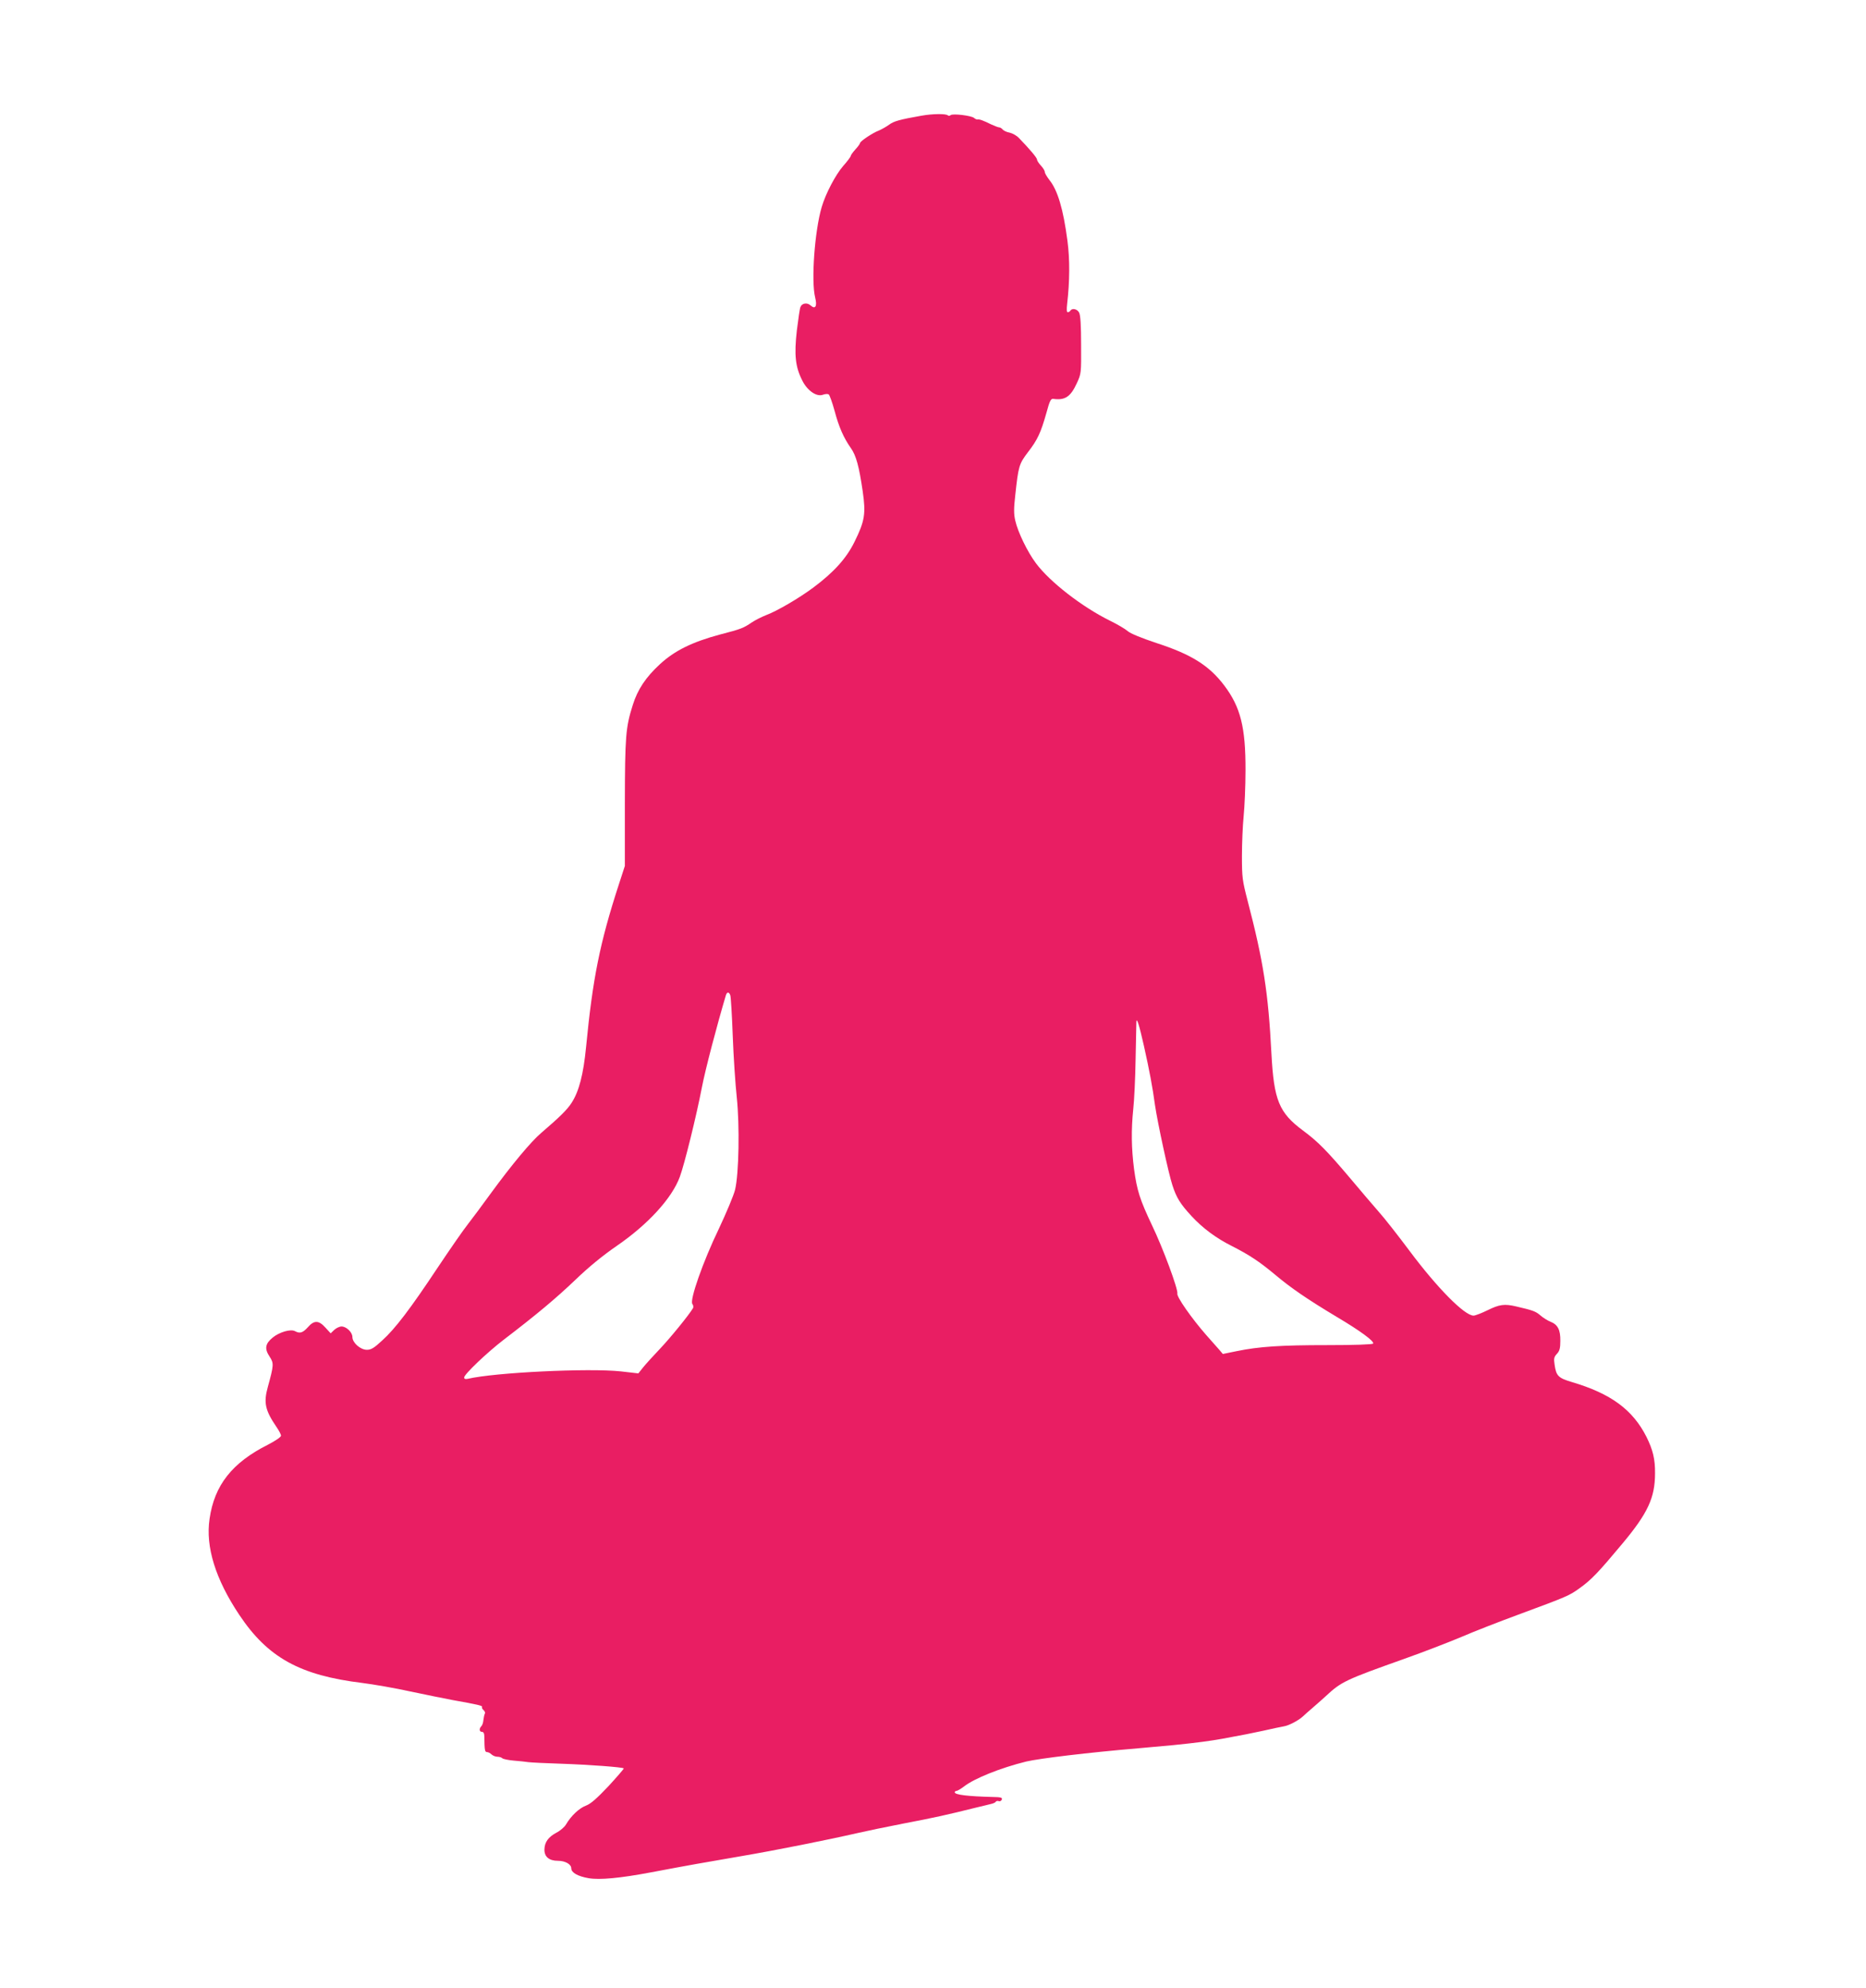 <?xml version="1.0" standalone="no"?>
<!DOCTYPE svg PUBLIC "-//W3C//DTD SVG 20010904//EN"
 "http://www.w3.org/TR/2001/REC-SVG-20010904/DTD/svg10.dtd">
<svg version="1.0" xmlns="http://www.w3.org/2000/svg"
 width="1202pt" height="1280pt" viewBox="0 0 1202 1280"
 preserveAspectRatio="xMidYMid meet">
<g transform="translate(0,1280) scale(0.1,-0.1)"
fill="#e91e63" stroke="none">
<path d="M5935 12055 c-141 -25 -177 -35 -208 -58 -18 -13 -48 -30 -67 -38
-40 -15 -120 -69 -120 -80 0 -4 -13 -23 -30 -41 -16 -18 -30 -37 -30 -42 0 -5
-22 -35 -49 -65 -49 -57 -112 -176 -138 -264 -45 -152 -69 -476 -42 -583 14
-56 1 -78 -30 -50 -22 20 -56 14 -65 -11 -4 -8 -14 -76 -23 -150 -18 -158 -10
-235 35 -323 33 -66 93 -107 134 -91 14 5 30 6 36 2 6 -4 23 -52 38 -106 28
-105 58 -173 105 -240 34 -48 53 -119 76 -277 21 -145 14 -192 -53 -327 -52
-106 -134 -196 -264 -293 -91 -68 -236 -153 -307 -179 -28 -11 -67 -31 -87
-44 -58 -39 -69 -44 -208 -80 -179 -48 -293 -104 -388 -192 -90 -83 -143 -162
-174 -262 -46 -145 -50 -201 -51 -631 l0 -405 -39 -120 c-122 -375 -168 -603
-211 -1048 -17 -173 -45 -283 -93 -357 -28 -44 -78 -93 -196 -194 -66 -56
-190 -205 -326 -391 -52 -72 -117 -159 -145 -195 -29 -36 -116 -162 -195 -280
-178 -268 -274 -394 -358 -470 -53 -49 -71 -60 -99 -60 -42 0 -93 46 -93 82 0
31 -39 68 -70 68 -13 0 -34 -10 -47 -22 l-23 -22 -34 37 c-43 48 -73 48 -113
2 -33 -36 -51 -42 -83 -25 -28 15 -100 -6 -143 -41 -49 -40 -54 -72 -21 -122
29 -44 28 -55 -11 -197 -28 -101 -17 -150 56 -257 16 -23 29 -48 29 -56 0 -9
-36 -33 -84 -58 -231 -116 -345 -261 -376 -477 -27 -180 38 -389 191 -618 184
-276 391 -390 793 -439 71 -9 211 -33 310 -55 100 -21 222 -46 271 -55 162
-29 195 -36 190 -45 -3 -4 2 -13 10 -20 8 -7 12 -17 8 -23 -3 -6 -7 -23 -9
-40 -1 -16 -7 -34 -13 -40 -16 -16 -14 -37 4 -37 10 0 15 -10 15 -32 1 -85 3
-98 17 -98 8 0 21 -7 29 -15 9 -8 25 -15 38 -15 12 0 26 -4 32 -10 5 -5 39
-12 74 -15 35 -3 78 -7 95 -10 16 -2 111 -7 210 -10 178 -6 395 -22 403 -30 2
-2 -42 -53 -98 -114 -76 -80 -114 -114 -146 -126 -43 -16 -96 -66 -128 -121
-10 -17 -38 -41 -62 -53 -52 -28 -76 -61 -77 -108 -1 -47 30 -73 87 -73 47 0
86 -22 86 -49 0 -27 42 -51 112 -63 71 -12 202 0 403 38 249 47 341 63 580
104 223 38 554 104 755 150 47 11 177 38 290 60 195 37 285 57 465 102 44 10
90 22 103 25 12 3 25 9 27 14 3 4 12 6 19 3 7 -3 16 2 19 10 5 13 -4 16 -61
17 -156 4 -242 14 -242 30 0 5 5 9 11 9 6 0 28 13 48 28 66 52 235 120 401
161 85 20 398 58 729 86 97 9 196 18 221 20 158 16 236 27 315 41 151 28 167
31 265 52 52 12 109 24 127 27 34 5 97 38 125 64 9 9 40 36 69 61 29 25 64 56
79 70 100 93 125 105 505 240 127 45 292 109 368 141 76 33 240 97 365 143
322 119 330 123 397 171 76 54 123 104 274 285 166 198 212 298 212 455 1 91
-14 151 -55 234 -89 176 -230 279 -480 353 -88 26 -102 40 -112 112 -6 39 -4
50 15 70 17 18 22 36 22 83 1 71 -16 105 -64 124 -18 7 -47 25 -64 40 -31 27
-49 33 -156 58 -76 18 -109 13 -184 -24 -39 -19 -80 -35 -91 -35 -58 0 -233
177 -411 415 -74 99 -164 214 -201 255 -36 41 -117 136 -179 210 -153 181
-211 240 -307 311 -155 115 -188 195 -204 495 -20 392 -52 597 -154 987 -33
128 -36 148 -36 285 0 81 5 197 11 257 6 61 12 193 12 295 1 278 -32 408 -137
547 -97 128 -211 200 -436 273 -96 32 -168 61 -186 77 -16 14 -67 44 -114 67
-179 88 -388 250 -477 370 -54 72 -116 199 -133 274 -10 43 -10 77 0 165 20
185 24 200 81 275 62 80 83 125 119 252 22 81 29 95 46 92 74 -10 110 13 150
100 29 63 29 64 28 248 0 125 -4 192 -13 208 -12 23 -45 30 -56 12 -3 -5 -11
-10 -17 -10 -7 0 -8 18 -4 53 17 146 18 286 2 407 -27 205 -63 325 -116 391
-16 21 -30 44 -30 52 0 8 -11 26 -25 41 -14 15 -25 32 -25 39 0 11 -47 67
-117 139 -14 15 -41 30 -59 34 -18 3 -38 12 -45 20 -6 8 -17 14 -23 14 -6 0
-29 9 -51 19 -50 25 -78 35 -89 32 -4 -1 -14 3 -22 10 -18 15 -136 29 -150 18
-6 -5 -14 -6 -18 -2 -11 12 -99 11 -171 -2z m-1231 -5662 c4 -9 11 -127 16
-262 5 -135 17 -313 26 -396 19 -181 14 -491 -11 -595 -9 -36 -56 -148 -104
-250 -103 -213 -190 -462 -171 -485 6 -8 8 -20 4 -27 -25 -43 -149 -195 -214
-263 -42 -44 -90 -97 -107 -118 l-31 -39 -113 13 c-207 22 -813 -7 -986 -48
-16 -3 -23 -1 -23 9 0 20 148 161 255 243 212 162 335 265 460 384 87 84 178
158 268 220 201 138 355 306 406 444 30 81 107 393 142 575 23 119 97 400 155
595 7 22 20 22 28 0z m2665 -328 c35 -157 55 -262 71 -380 17 -115 87 -439
112 -515 26 -81 51 -121 123 -199 73 -79 160 -143 260 -193 112 -57 176 -99
278 -184 101 -85 207 -158 399 -273 152 -90 242 -157 233 -171 -4 -6 -122 -10
-294 -10 -300 0 -440 -9 -586 -39 l-88 -18 -22 26 c-13 14 -51 58 -85 96 -93
106 -192 247 -186 267 6 26 -92 292 -163 439 -79 167 -97 224 -116 363 -17
134 -19 250 -5 386 6 52 13 196 15 320 3 124 5 232 5 240 1 36 19 -21 49 -155z"/>
</g>
</svg>

